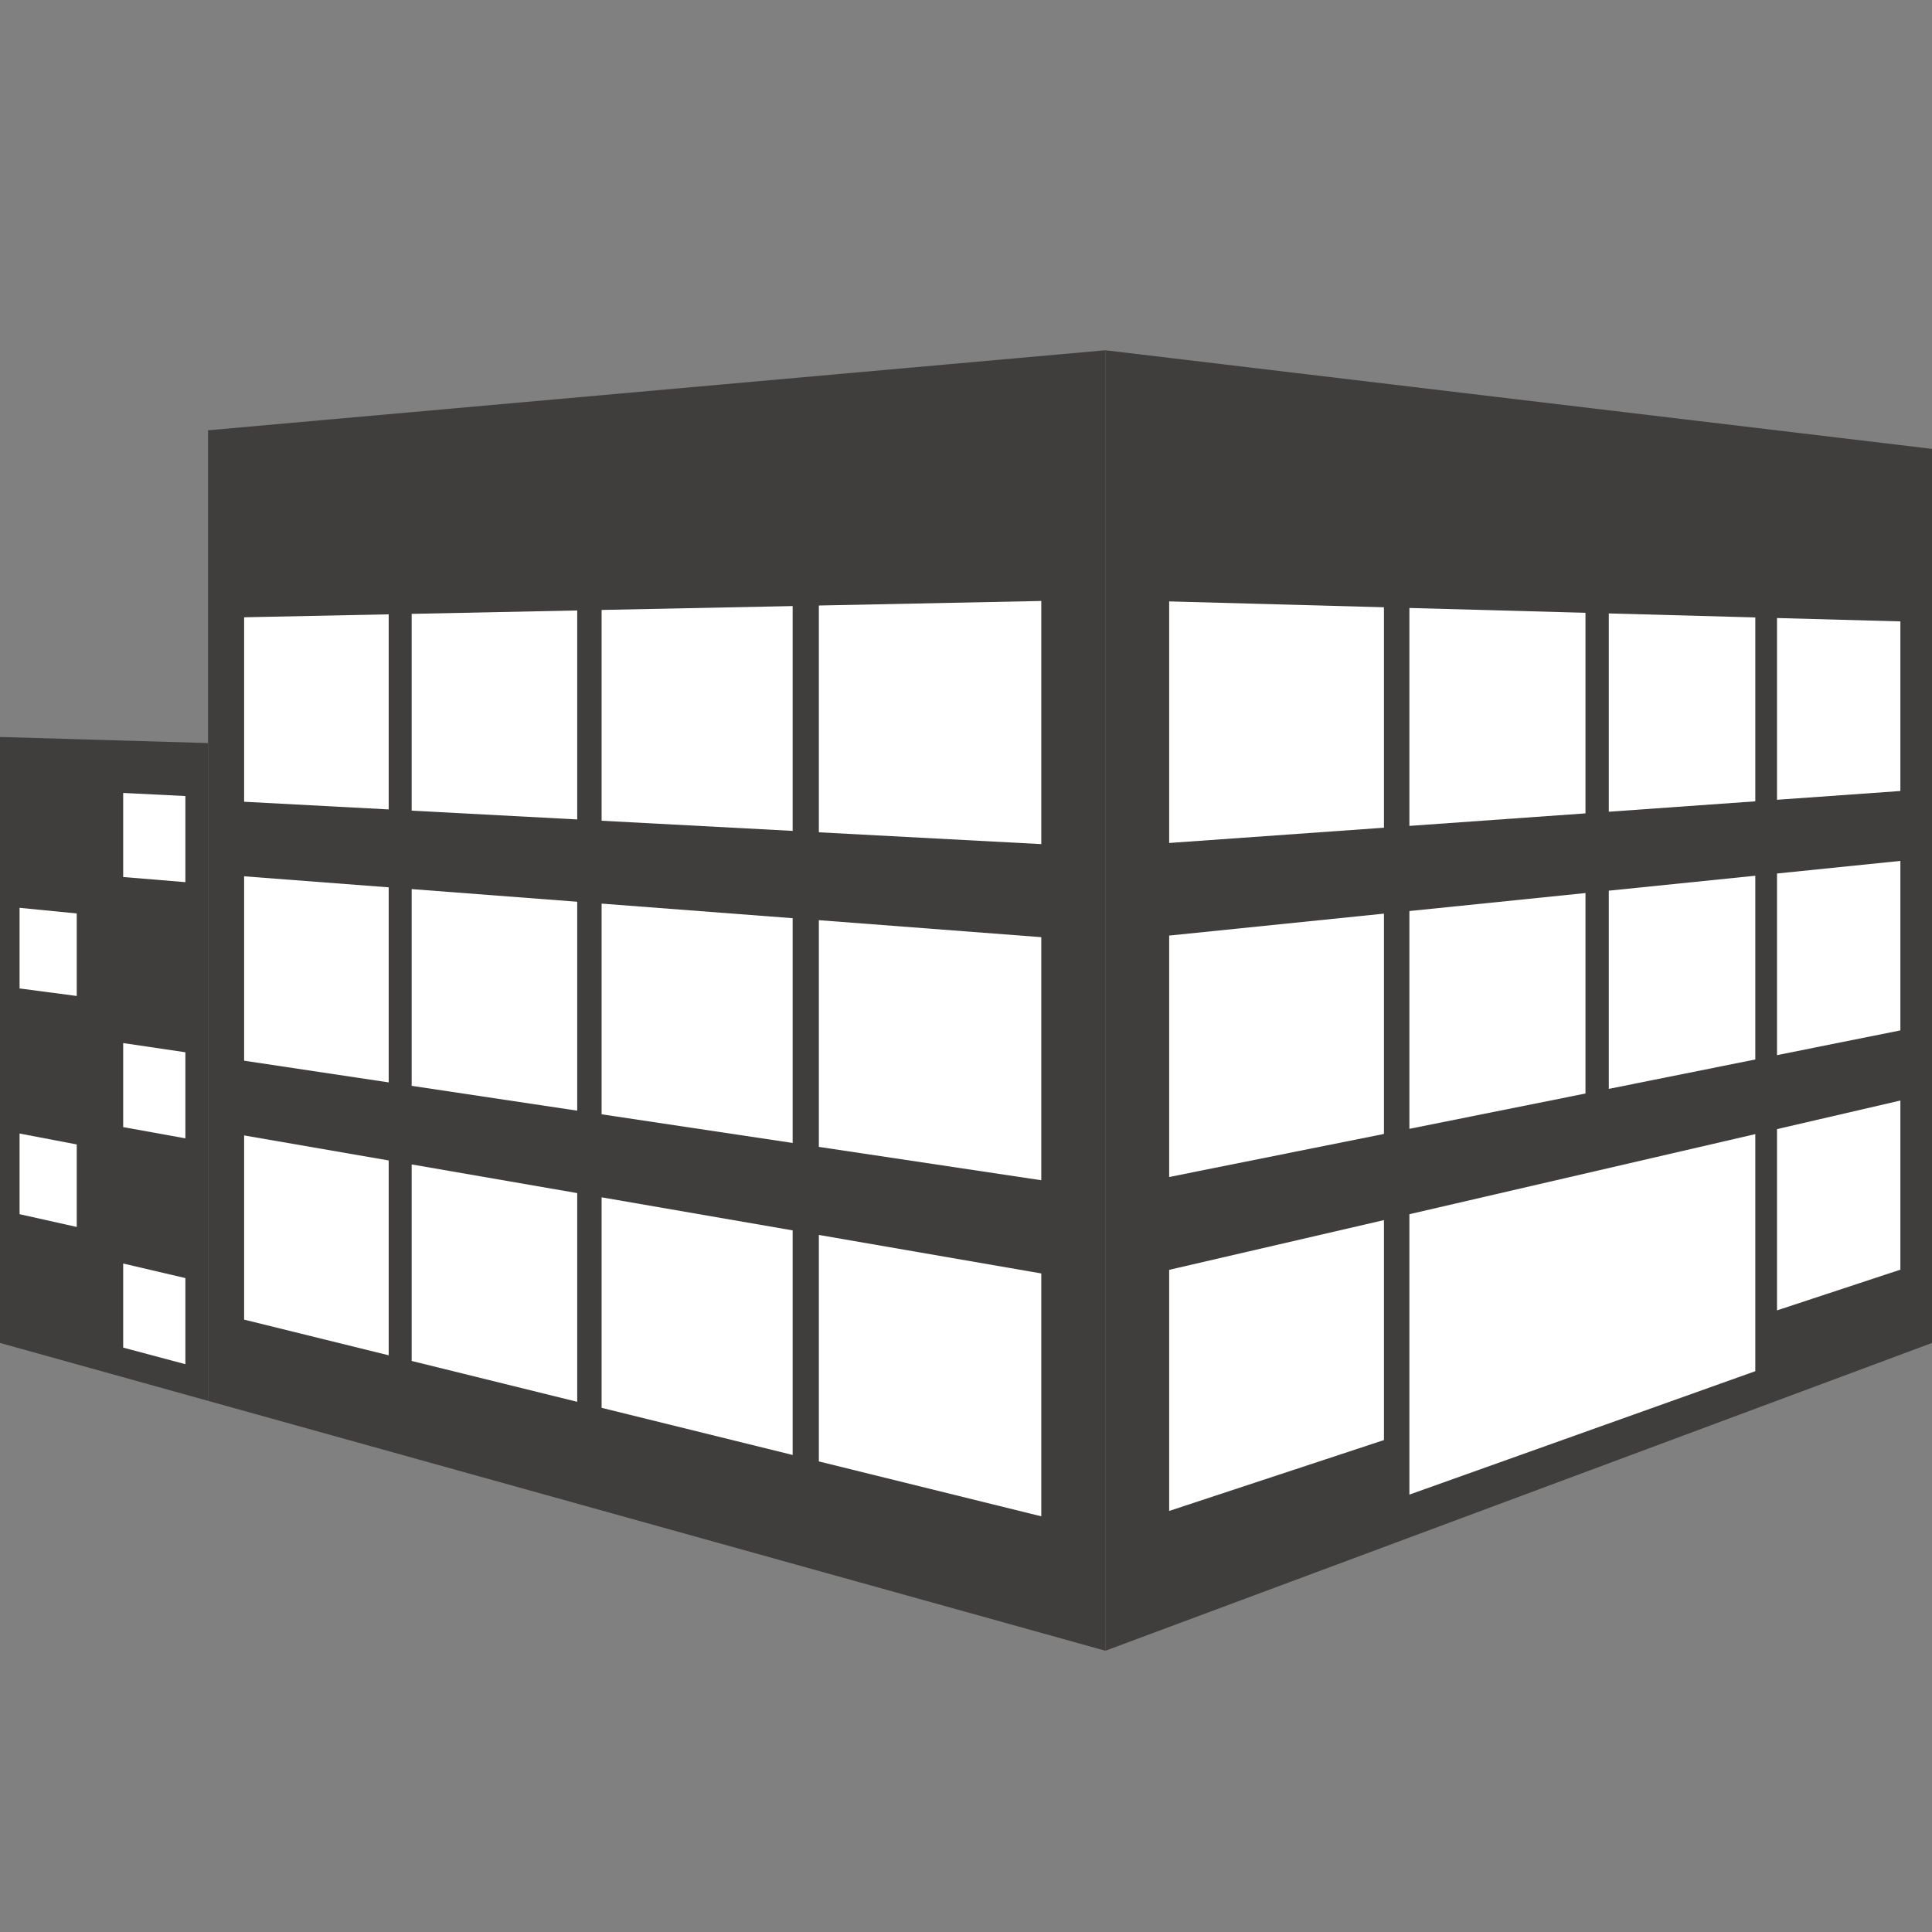 <?xml version="1.0" encoding="iso-8859-1"?>
<!-- Generator: Adobe Illustrator 18.0.0, SVG Export Plug-In . SVG Version: 6.00 Build 0)  -->
<!DOCTYPE svg PUBLIC "-//W3C//DTD SVG 1.1//EN" "http://www.w3.org/Graphics/SVG/1.1/DTD/svg11.dtd">
<svg version="1.1" id="Layer_1" xmlns="http://www.w3.org/2000/svg" xmlns:xlink="http://www.w3.org/1999/xlink" x="0px" y="0px"
	 viewBox="0 -6.83 112 112" style="enable-background:new 0 -6.83 112 112;" xml:space="preserve">
<rect x="0" y="-6.83" width="112" height="112" fill="#808080" stroke="none"/>
<g id="stand-alone-office">
	<g>
		<g>
			<polygon style="fill:#403E3D;" points="12.06,74.379 0,71.022 0,35.893 12.06,36.246 			"/>
			<polygon style="fill:#403E3D;" points="64.08,88.865 12.06,74.379 12.06,18.115 64.08,13.475 			"/>
			<polygon style="fill:#FFFFFF;" points="14.152,69.67 14.152,58.992 22.533,60.443 22.533,71.738 			"/>
			<polygon style="fill:#FFFFFF;" points="23.865,72.066 23.865,60.673 33.462,62.335 33.462,74.434 			"/>
			<polygon style="fill:#FFFFFF;" points="34.876,74.783 34.876,62.58 45.951,64.497 45.951,77.516 			"/>
			<polygon style="fill:#FFFFFF;" points="47.47,77.89 47.47,64.761 60.364,66.993 60.364,81.072 			"/>
			<polygon style="fill:#FFFFFF;" points="14.152,54.66 14.152,43.97 22.533,44.61 22.533,55.918 			"/>
			<polygon style="fill:#FFFFFF;" points="23.865,56.117 23.865,44.712 33.462,45.445 33.462,57.556 			"/>
			<polygon style="fill:#FFFFFF;" points="34.876,57.767 34.876,45.553 45.951,46.399 45.951,59.428 			"/>
			<polygon style="fill:#FFFFFF;" points="47.47,59.656 47.47,46.514 60.364,47.499 60.364,61.589 			"/>
			<polygon style="fill:#FFFFFF;" points="14.152,39.648 14.152,28.954 22.533,28.783 22.533,40.093 			"/>
			<polygon style="fill:#FFFFFF;" points="23.865,40.164 23.865,28.756 33.462,28.559 33.462,40.674 			"/>
			<polygon style="fill:#FFFFFF;" points="34.876,40.749 34.876,28.529 45.951,28.304 45.951,41.337 			"/>
			<polygon style="fill:#FFFFFF;" points="47.47,41.419 47.47,28.272 60.364,28.009 60.364,42.104 			"/>
			<polygon style="fill:#FFFFFF;" points="4.449,50.908 1.134,50.471 1.134,45.797 4.449,46.124 			"/>
			<polygon style="fill:#FFFFFF;" points="4.449,64.298 1.134,63.557 1.134,58.882 4.449,59.514 			"/>
			<polygon style="fill:#FFFFFF;" points="10.747,44.309 7.141,44.012 7.141,39.138 10.747,39.318 			"/>
			<polygon style="fill:#FFFFFF;" points="10.747,72.253 7.141,71.291 7.141,66.418 10.747,67.262 			"/>
			<polygon style="fill:#FFFFFF;" points="10.747,59.161 7.141,58.51 7.141,53.638 10.747,54.171 			"/>
			<polygon style="fill:#403E3D;" points="64.08,88.865 112,71.022 112,19.191 64.08,13.475 			"/>
			<polygon style="fill:#FFFFFF;" points="103.015,58.626 110.167,56.969 110.167,66.774 103.015,69.134 			"/>
			<polygon style="fill:#FFFFFF;" points="81.704,63.559 101.757,58.916 101.757,72.659 81.704,79.814 			"/>
			<polygon style="fill:#FFFFFF;" points="67.778,66.784 80.229,63.901 80.229,76.652 67.778,80.761 			"/>
			<polygon style="fill:#FFFFFF;" points="103.015,43.808 110.167,43.078 110.167,52.903 103.015,54.337 			"/>
			<polygon style="fill:#FFFFFF;" points="93.264,44.803 101.757,43.937 101.757,54.589 93.264,56.293 			"/>
			<polygon style="fill:#FFFFFF;" points="81.704,45.984 91.912,44.941 91.912,56.562 81.704,58.609 			"/>
			<polygon style="fill:#FFFFFF;" points="67.778,47.406 80.229,46.134 80.229,58.905 67.778,61.402 			"/>
			<polygon style="fill:#FFFFFF;" points="103.015,28.998 110.167,29.193 110.167,39.025 103.015,39.534 			"/>
			<polygon style="fill:#FFFFFF;" points="93.264,28.731 101.757,28.963 101.757,39.623 93.264,40.227 			"/>
			<polygon style="fill:#FFFFFF;" points="81.704,28.415 91.912,28.694 91.912,40.322 81.704,41.048 			"/>
			<polygon style="fill:#FFFFFF;" points="67.778,28.034 80.229,28.374 80.229,41.153 67.778,42.038 			"/>
		</g>
	</g>
</g>
<g id="Layer_1_1_">
</g>
</svg>
